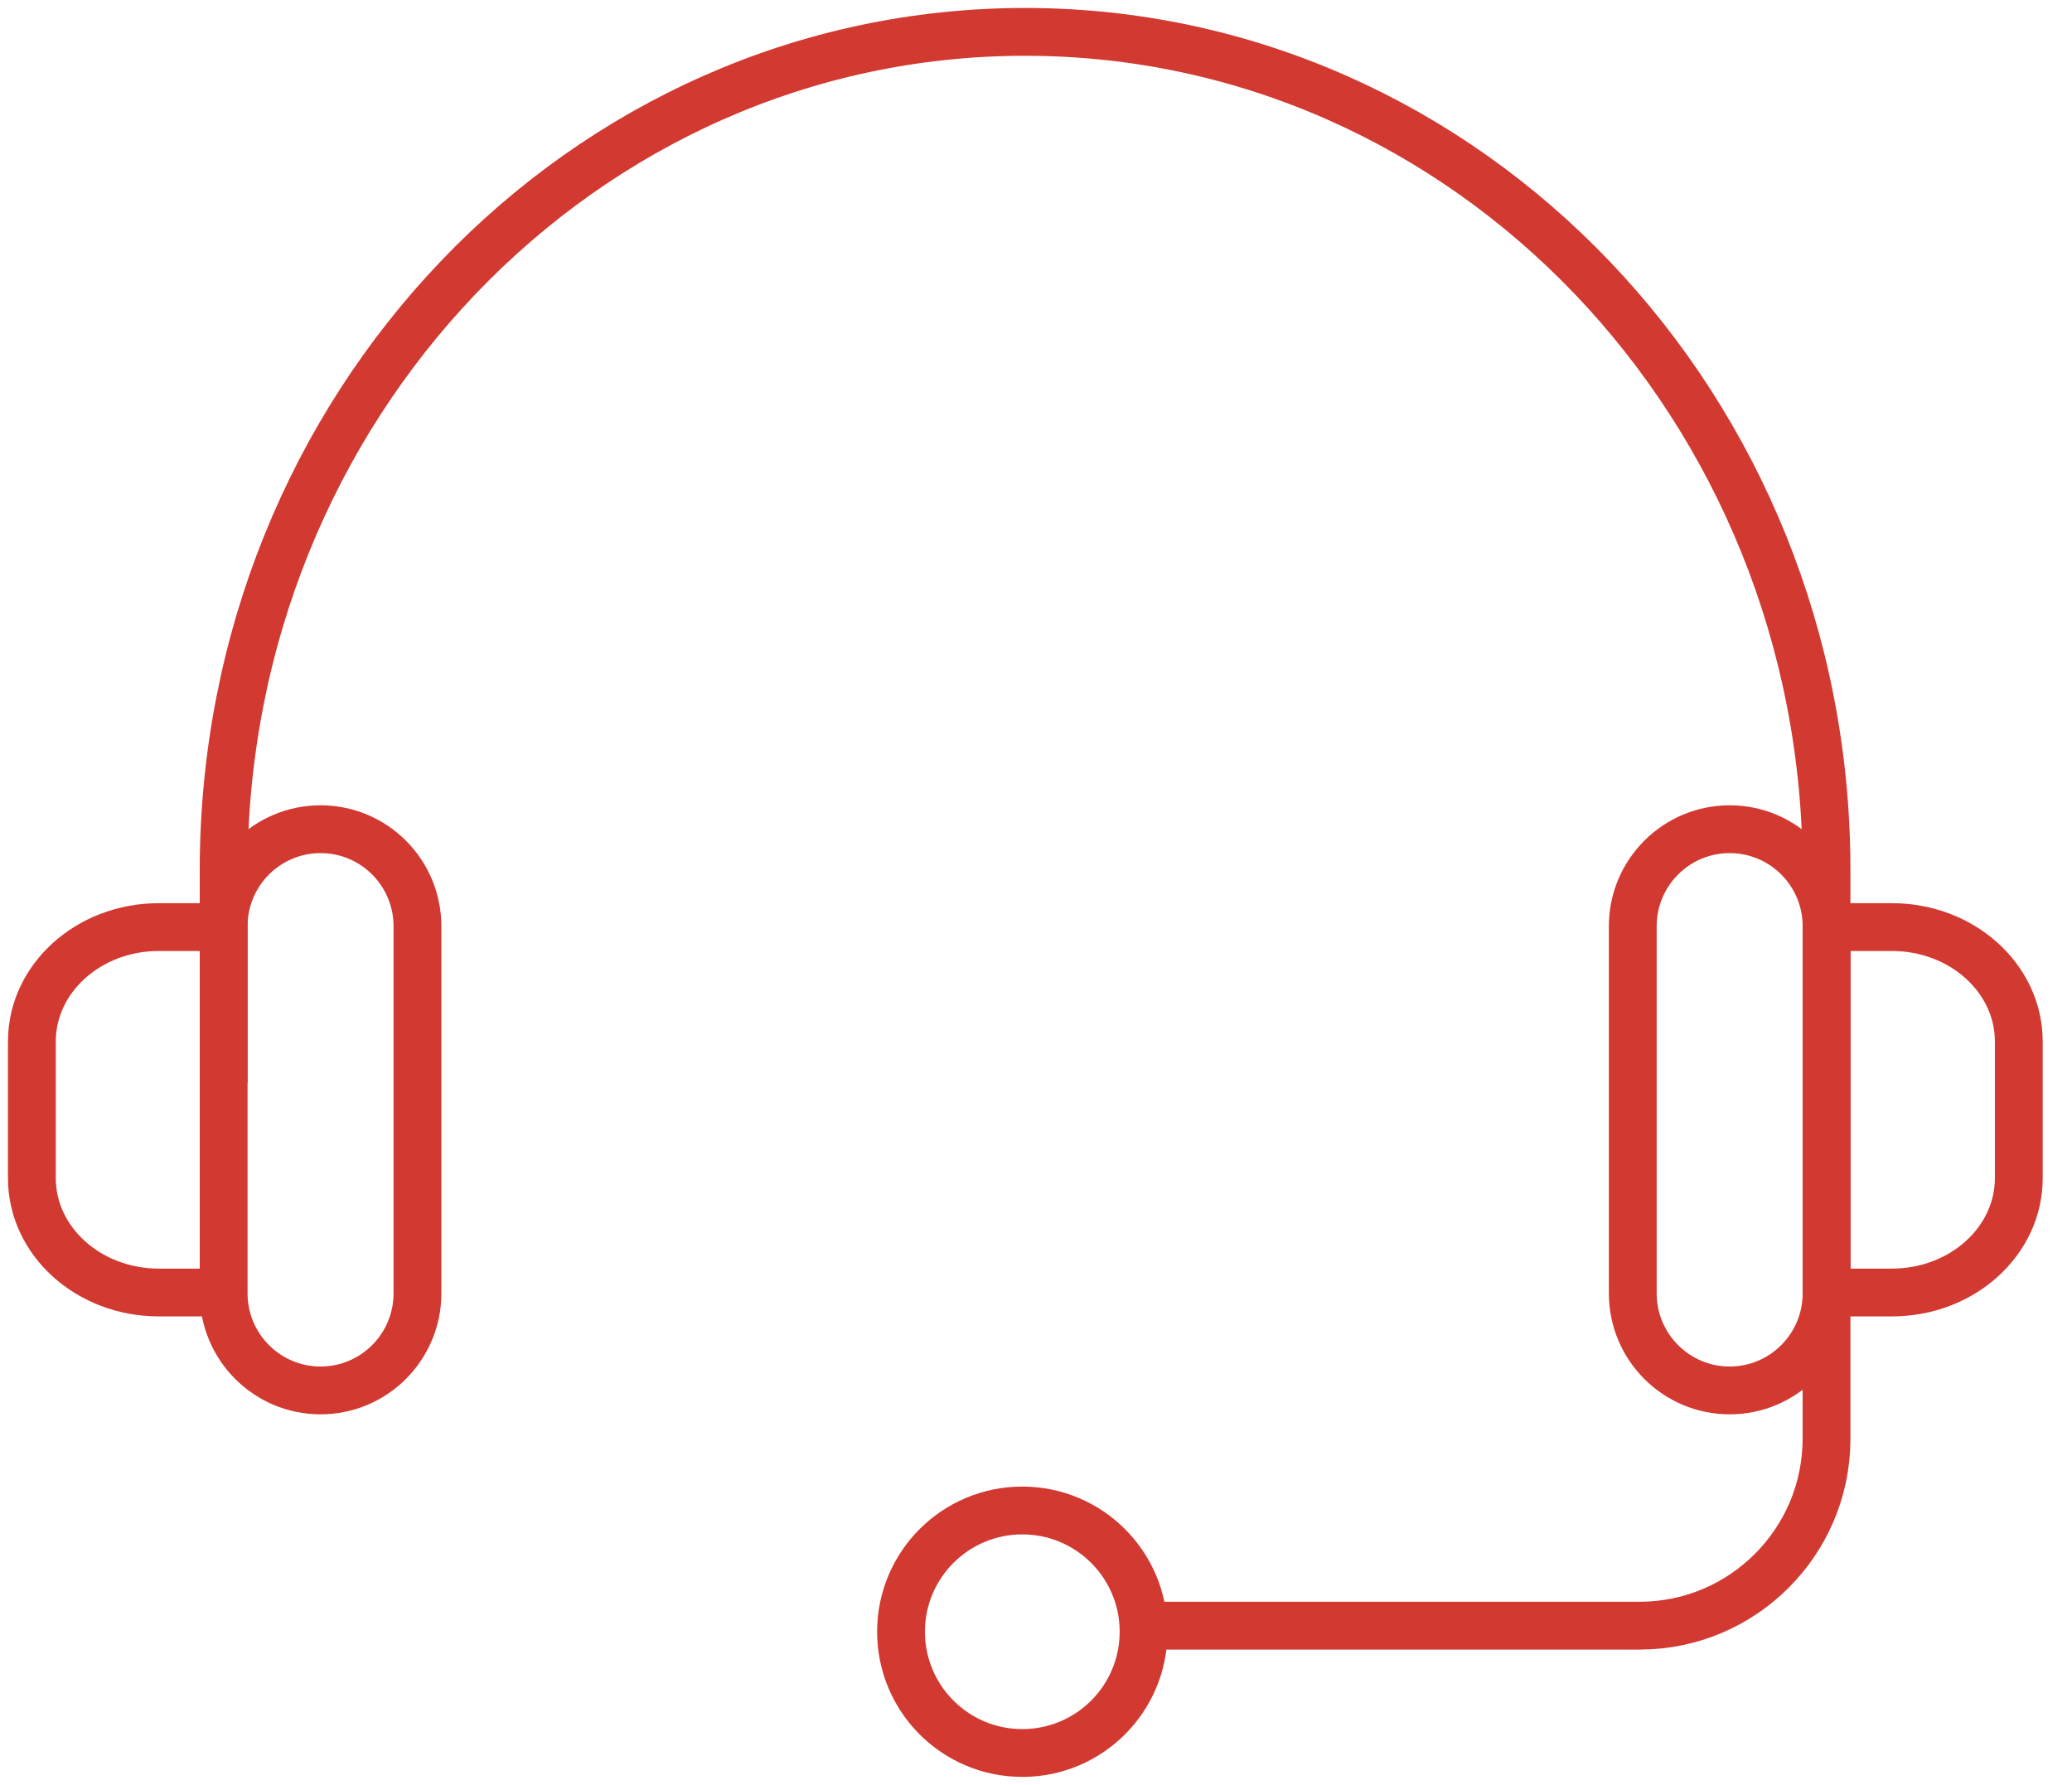 <svg width="65" height="56" viewBox="0 0 65 56" fill="none" xmlns="http://www.w3.org/2000/svg">
<path d="M13.096 29.062C13.096 27.38 11.735 26.016 10.056 26.016C8.377 26.016 7.016 27.38 7.016 29.062V40.577C7.016 42.26 8.377 43.624 10.056 43.624C11.735 43.624 13.096 42.26 13.096 40.577V29.062Z" stroke="#D13931" stroke-width="1.5" stroke-miterlimit="10"/>
<path d="M35.861 51.005H51.434C54.67 51.005 57.299 48.376 57.299 45.14V27.305C57.312 12.781 46.049 1 32.157 1C18.266 1 7.016 12.781 7.016 27.305V33.979" stroke="#D13931" stroke-width="1.5" stroke-miterlimit="10"/>
<path d="M57.301 29.062C57.301 27.38 55.94 26.016 54.261 26.016C52.582 26.016 51.221 27.38 51.221 29.062V40.577C51.221 42.26 52.582 43.624 54.261 43.624C55.94 43.624 57.301 42.26 57.301 40.577V29.062Z" stroke="#D13931" stroke-width="1.5" stroke-miterlimit="10"/>
<path d="M32.07 55C34.172 55 35.875 53.297 35.875 51.195C35.875 49.094 34.172 47.391 32.07 47.391C29.969 47.391 28.266 49.094 28.266 51.195C28.266 53.297 29.969 55 32.07 55Z" stroke="#D13931" stroke-width="1.5" stroke-miterlimit="10"/>
<path d="M7.017 40.552H4.982C2.782 40.552 1 38.947 1 36.962V32.677C1 30.693 2.782 29.087 4.982 29.087H7.017" stroke="#D13931" stroke-width="1.5" stroke-miterlimit="10"/>
<path d="M57.315 29.087H59.35C61.549 29.087 63.331 30.693 63.331 32.677V36.962C63.331 38.947 61.549 40.552 59.35 40.552H57.315" stroke="#D13931" stroke-width="1.5" stroke-miterlimit="10"/>
</svg>
